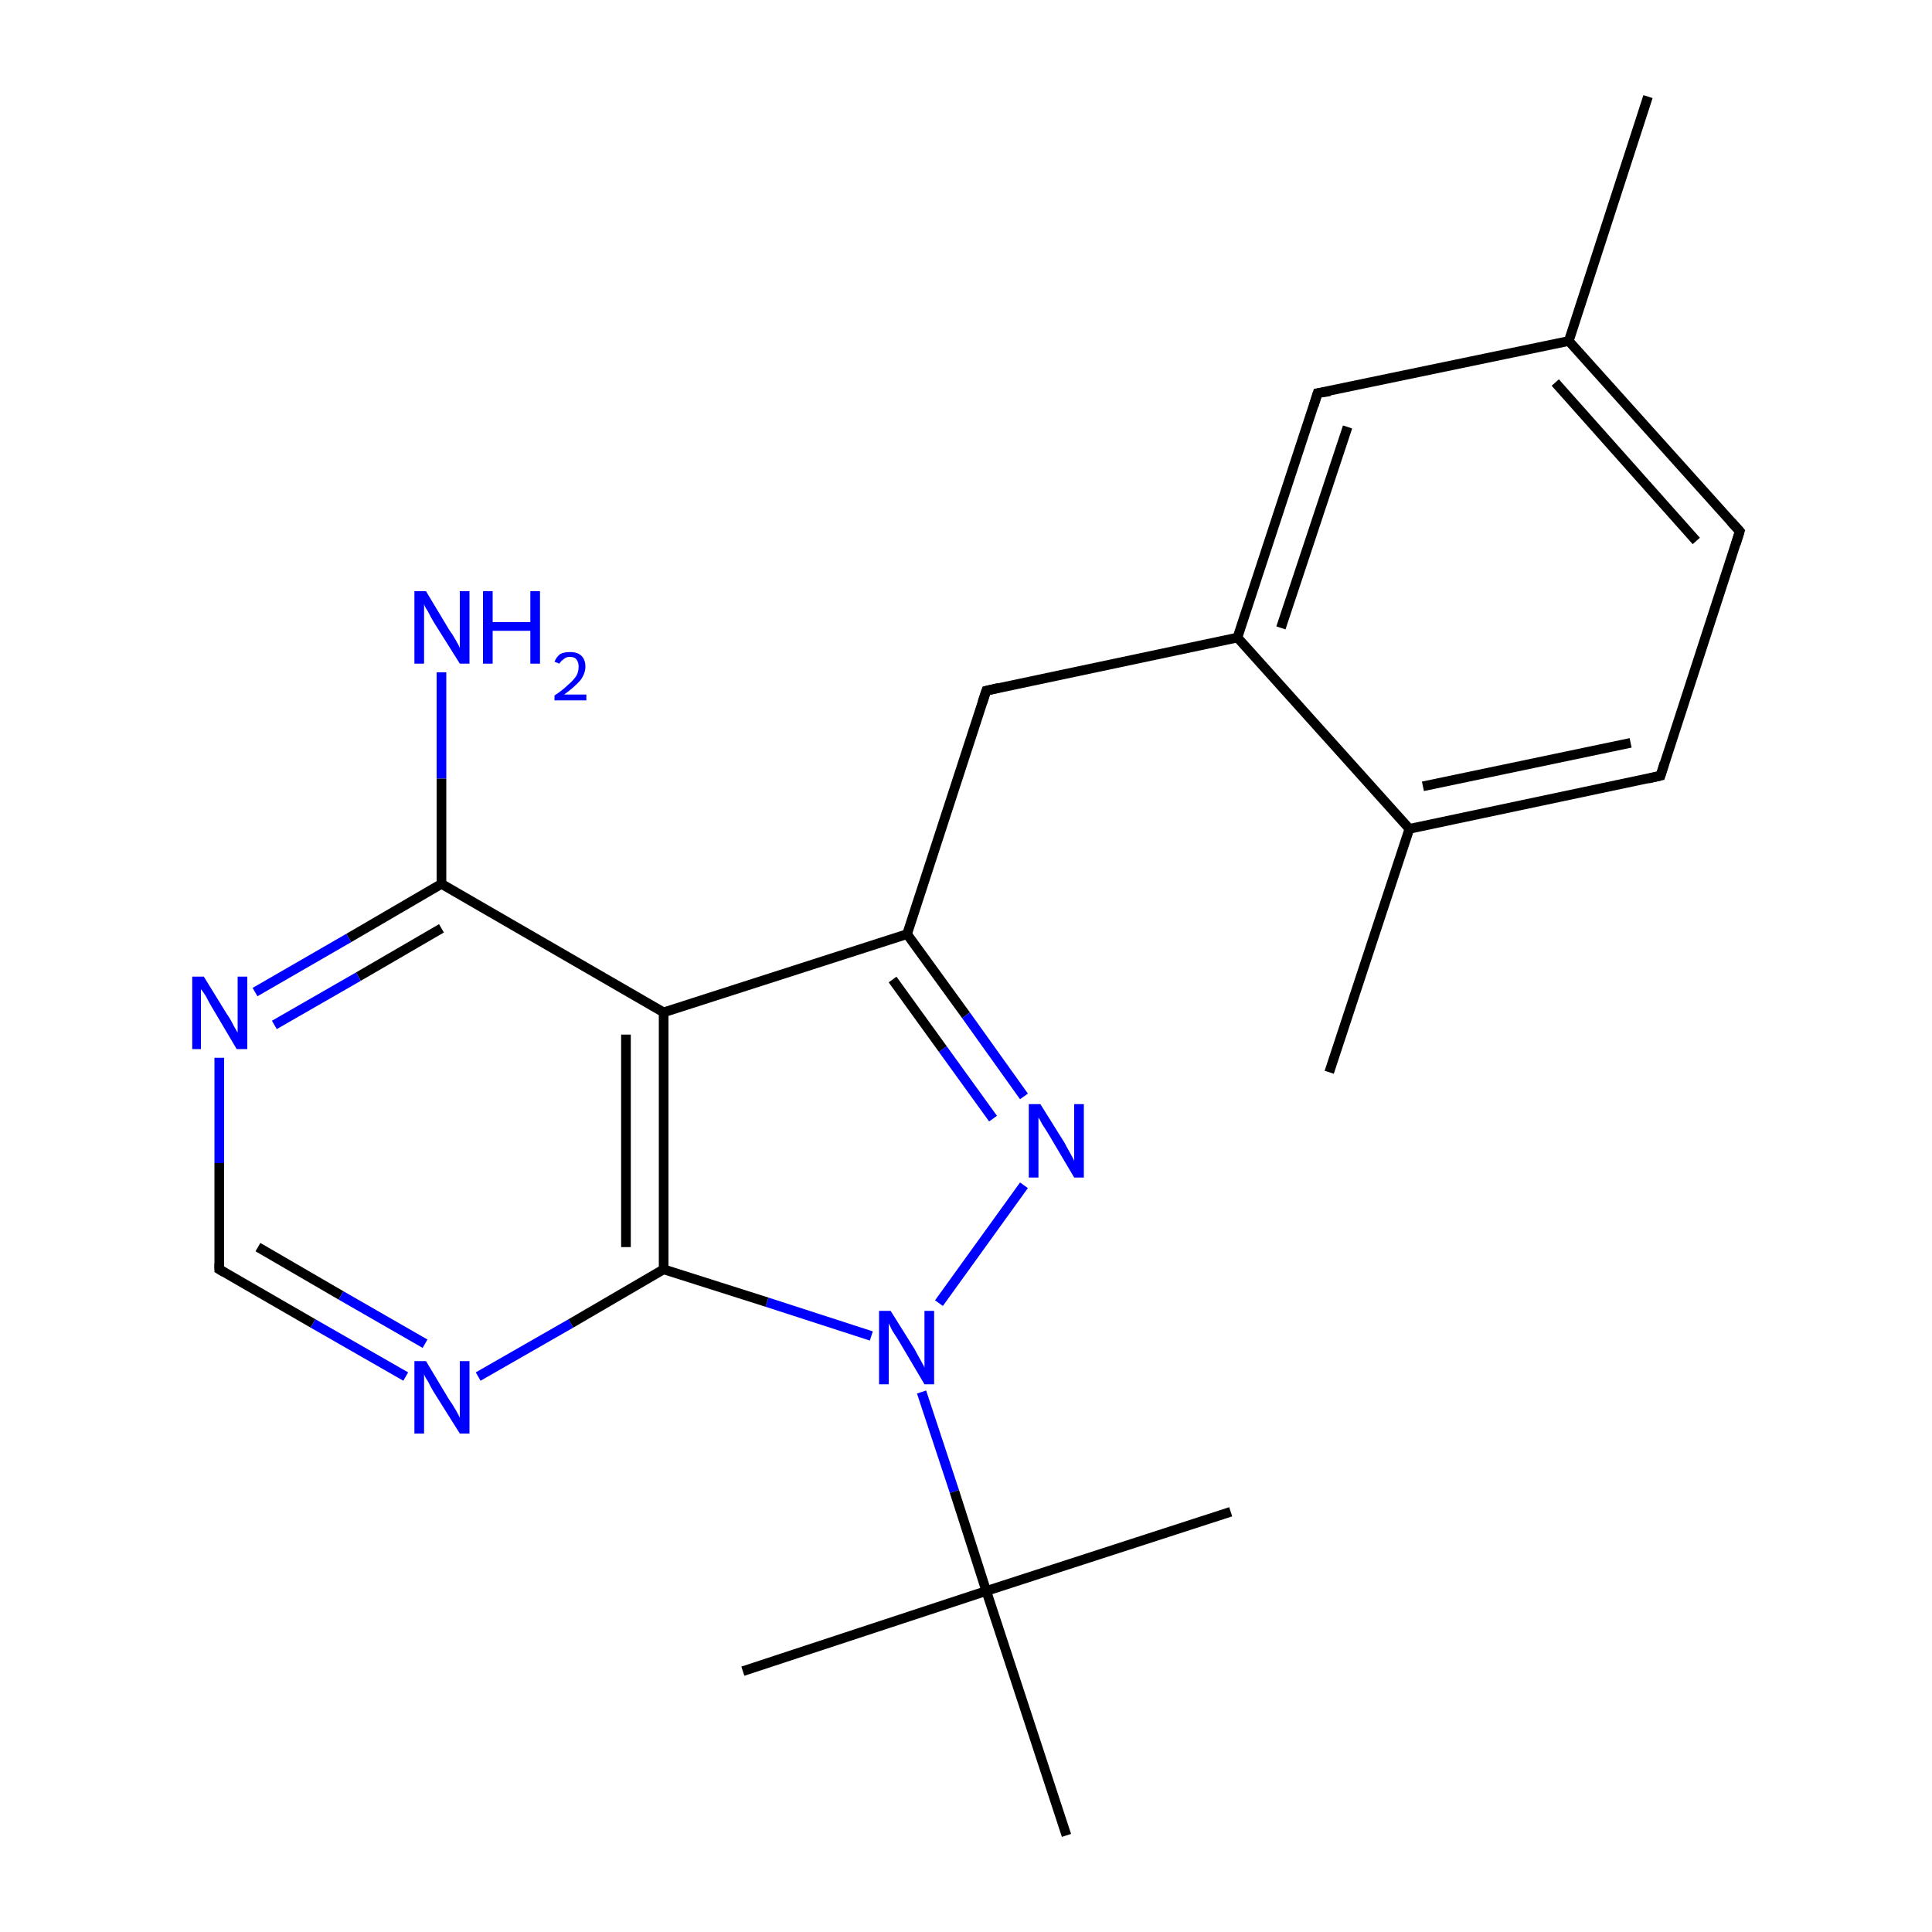 <?xml version='1.0' encoding='iso-8859-1'?>
<svg version='1.1' baseProfile='full'
              xmlns='http://www.w3.org/2000/svg'
                      xmlns:rdkit='http://www.rdkit.org/xml'
                      xmlns:xlink='http://www.w3.org/1999/xlink'
                  xml:space='preserve'
width='200px' height='200px' viewBox='0 0 200 200'>
<!-- END OF HEADER -->
<rect style='opacity:1.0;fill:#FFFFFF;stroke:none' width='200.0' height='200.0' x='0.0' y='0.0'> </rect>
<path class='bond-0 atom-0 atom-1' d='M 45.7,69.6 L 45.7,80.6' style='fill:none;fill-rule:evenodd;stroke:#0000FF;stroke-width:1.0px;stroke-linecap:butt;stroke-linejoin:miter;stroke-opacity:1' />
<path class='bond-0 atom-0 atom-1' d='M 45.7,80.6 L 45.7,91.5' style='fill:none;fill-rule:evenodd;stroke:#000000;stroke-width:1.0px;stroke-linecap:butt;stroke-linejoin:miter;stroke-opacity:1' />
<path class='bond-1 atom-1 atom-2' d='M 45.7,91.5 L 36.1,97.1' style='fill:none;fill-rule:evenodd;stroke:#000000;stroke-width:1.0px;stroke-linecap:butt;stroke-linejoin:miter;stroke-opacity:1' />
<path class='bond-1 atom-1 atom-2' d='M 36.1,97.1 L 26.4,102.7' style='fill:none;fill-rule:evenodd;stroke:#0000FF;stroke-width:1.0px;stroke-linecap:butt;stroke-linejoin:miter;stroke-opacity:1' />
<path class='bond-1 atom-1 atom-2' d='M 45.7,96.1 L 37.1,101.1' style='fill:none;fill-rule:evenodd;stroke:#000000;stroke-width:1.0px;stroke-linecap:butt;stroke-linejoin:miter;stroke-opacity:1' />
<path class='bond-1 atom-1 atom-2' d='M 37.1,101.1 L 28.4,106.1' style='fill:none;fill-rule:evenodd;stroke:#0000FF;stroke-width:1.0px;stroke-linecap:butt;stroke-linejoin:miter;stroke-opacity:1' />
<path class='bond-2 atom-1 atom-6' d='M 45.7,91.5 L 68.7,104.8' style='fill:none;fill-rule:evenodd;stroke:#000000;stroke-width:1.0px;stroke-linecap:butt;stroke-linejoin:miter;stroke-opacity:1' />
<path class='bond-3 atom-2 atom-3' d='M 22.7,109.5 L 22.7,120.4' style='fill:none;fill-rule:evenodd;stroke:#0000FF;stroke-width:1.0px;stroke-linecap:butt;stroke-linejoin:miter;stroke-opacity:1' />
<path class='bond-3 atom-2 atom-3' d='M 22.7,120.4 L 22.7,131.4' style='fill:none;fill-rule:evenodd;stroke:#000000;stroke-width:1.0px;stroke-linecap:butt;stroke-linejoin:miter;stroke-opacity:1' />
<path class='bond-4 atom-3 atom-4' d='M 22.7,131.4 L 32.4,137.0' style='fill:none;fill-rule:evenodd;stroke:#000000;stroke-width:1.0px;stroke-linecap:butt;stroke-linejoin:miter;stroke-opacity:1' />
<path class='bond-4 atom-3 atom-4' d='M 32.4,137.0 L 42.0,142.5' style='fill:none;fill-rule:evenodd;stroke:#0000FF;stroke-width:1.0px;stroke-linecap:butt;stroke-linejoin:miter;stroke-opacity:1' />
<path class='bond-4 atom-3 atom-4' d='M 26.7,129.1 L 35.3,134.1' style='fill:none;fill-rule:evenodd;stroke:#000000;stroke-width:1.0px;stroke-linecap:butt;stroke-linejoin:miter;stroke-opacity:1' />
<path class='bond-4 atom-3 atom-4' d='M 35.3,134.1 L 44.0,139.1' style='fill:none;fill-rule:evenodd;stroke:#0000FF;stroke-width:1.0px;stroke-linecap:butt;stroke-linejoin:miter;stroke-opacity:1' />
<path class='bond-5 atom-4 atom-5' d='M 49.5,142.5 L 59.1,137.0' style='fill:none;fill-rule:evenodd;stroke:#0000FF;stroke-width:1.0px;stroke-linecap:butt;stroke-linejoin:miter;stroke-opacity:1' />
<path class='bond-5 atom-4 atom-5' d='M 59.1,137.0 L 68.7,131.4' style='fill:none;fill-rule:evenodd;stroke:#000000;stroke-width:1.0px;stroke-linecap:butt;stroke-linejoin:miter;stroke-opacity:1' />
<path class='bond-6 atom-5 atom-6' d='M 68.7,131.4 L 68.7,104.8' style='fill:none;fill-rule:evenodd;stroke:#000000;stroke-width:1.0px;stroke-linecap:butt;stroke-linejoin:miter;stroke-opacity:1' />
<path class='bond-6 atom-5 atom-6' d='M 64.8,129.1 L 64.8,107.1' style='fill:none;fill-rule:evenodd;stroke:#000000;stroke-width:1.0px;stroke-linecap:butt;stroke-linejoin:miter;stroke-opacity:1' />
<path class='bond-7 atom-5 atom-9' d='M 68.7,131.4 L 79.4,134.8' style='fill:none;fill-rule:evenodd;stroke:#000000;stroke-width:1.0px;stroke-linecap:butt;stroke-linejoin:miter;stroke-opacity:1' />
<path class='bond-7 atom-5 atom-9' d='M 79.4,134.8 L 90.2,138.3' style='fill:none;fill-rule:evenodd;stroke:#0000FF;stroke-width:1.0px;stroke-linecap:butt;stroke-linejoin:miter;stroke-opacity:1' />
<path class='bond-8 atom-6 atom-7' d='M 68.7,104.8 L 93.9,96.7' style='fill:none;fill-rule:evenodd;stroke:#000000;stroke-width:1.0px;stroke-linecap:butt;stroke-linejoin:miter;stroke-opacity:1' />
<path class='bond-9 atom-7 atom-8' d='M 93.9,96.7 L 100.0,105.1' style='fill:none;fill-rule:evenodd;stroke:#000000;stroke-width:1.0px;stroke-linecap:butt;stroke-linejoin:miter;stroke-opacity:1' />
<path class='bond-9 atom-7 atom-8' d='M 100.0,105.1 L 106.0,113.5' style='fill:none;fill-rule:evenodd;stroke:#0000FF;stroke-width:1.0px;stroke-linecap:butt;stroke-linejoin:miter;stroke-opacity:1' />
<path class='bond-9 atom-7 atom-8' d='M 92.4,101.4 L 97.6,108.6' style='fill:none;fill-rule:evenodd;stroke:#000000;stroke-width:1.0px;stroke-linecap:butt;stroke-linejoin:miter;stroke-opacity:1' />
<path class='bond-9 atom-7 atom-8' d='M 97.6,108.6 L 102.8,115.8' style='fill:none;fill-rule:evenodd;stroke:#0000FF;stroke-width:1.0px;stroke-linecap:butt;stroke-linejoin:miter;stroke-opacity:1' />
<path class='bond-10 atom-7 atom-14' d='M 93.9,96.7 L 102.1,71.5' style='fill:none;fill-rule:evenodd;stroke:#000000;stroke-width:1.0px;stroke-linecap:butt;stroke-linejoin:miter;stroke-opacity:1' />
<path class='bond-11 atom-8 atom-9' d='M 106.0,122.7 L 97.2,134.9' style='fill:none;fill-rule:evenodd;stroke:#0000FF;stroke-width:1.0px;stroke-linecap:butt;stroke-linejoin:miter;stroke-opacity:1' />
<path class='bond-12 atom-9 atom-10' d='M 95.4,144.1 L 98.8,154.4' style='fill:none;fill-rule:evenodd;stroke:#0000FF;stroke-width:1.0px;stroke-linecap:butt;stroke-linejoin:miter;stroke-opacity:1' />
<path class='bond-12 atom-9 atom-10' d='M 98.8,154.4 L 102.1,164.7' style='fill:none;fill-rule:evenodd;stroke:#000000;stroke-width:1.0px;stroke-linecap:butt;stroke-linejoin:miter;stroke-opacity:1' />
<path class='bond-13 atom-10 atom-11' d='M 102.1,164.7 L 110.4,190.0' style='fill:none;fill-rule:evenodd;stroke:#000000;stroke-width:1.0px;stroke-linecap:butt;stroke-linejoin:miter;stroke-opacity:1' />
<path class='bond-14 atom-10 atom-12' d='M 102.1,164.7 L 127.4,156.5' style='fill:none;fill-rule:evenodd;stroke:#000000;stroke-width:1.0px;stroke-linecap:butt;stroke-linejoin:miter;stroke-opacity:1' />
<path class='bond-15 atom-10 atom-13' d='M 102.1,164.7 L 76.9,173.0' style='fill:none;fill-rule:evenodd;stroke:#000000;stroke-width:1.0px;stroke-linecap:butt;stroke-linejoin:miter;stroke-opacity:1' />
<path class='bond-16 atom-14 atom-15' d='M 102.1,71.5 L 128.1,66.0' style='fill:none;fill-rule:evenodd;stroke:#000000;stroke-width:1.0px;stroke-linecap:butt;stroke-linejoin:miter;stroke-opacity:1' />
<path class='bond-17 atom-15 atom-16' d='M 128.1,66.0 L 136.4,40.7' style='fill:none;fill-rule:evenodd;stroke:#000000;stroke-width:1.0px;stroke-linecap:butt;stroke-linejoin:miter;stroke-opacity:1' />
<path class='bond-17 atom-15 atom-16' d='M 132.6,65.0 L 139.5,44.2' style='fill:none;fill-rule:evenodd;stroke:#000000;stroke-width:1.0px;stroke-linecap:butt;stroke-linejoin:miter;stroke-opacity:1' />
<path class='bond-18 atom-15 atom-20' d='M 128.1,66.0 L 145.9,85.8' style='fill:none;fill-rule:evenodd;stroke:#000000;stroke-width:1.0px;stroke-linecap:butt;stroke-linejoin:miter;stroke-opacity:1' />
<path class='bond-19 atom-16 atom-17' d='M 136.4,40.7 L 162.4,35.3' style='fill:none;fill-rule:evenodd;stroke:#000000;stroke-width:1.0px;stroke-linecap:butt;stroke-linejoin:miter;stroke-opacity:1' />
<path class='bond-20 atom-17 atom-18' d='M 162.4,35.3 L 180.1,55.0' style='fill:none;fill-rule:evenodd;stroke:#000000;stroke-width:1.0px;stroke-linecap:butt;stroke-linejoin:miter;stroke-opacity:1' />
<path class='bond-20 atom-17 atom-18' d='M 161.0,39.6 L 175.6,56.0' style='fill:none;fill-rule:evenodd;stroke:#000000;stroke-width:1.0px;stroke-linecap:butt;stroke-linejoin:miter;stroke-opacity:1' />
<path class='bond-21 atom-17 atom-22' d='M 162.4,35.3 L 170.6,10.0' style='fill:none;fill-rule:evenodd;stroke:#000000;stroke-width:1.0px;stroke-linecap:butt;stroke-linejoin:miter;stroke-opacity:1' />
<path class='bond-22 atom-18 atom-19' d='M 180.1,55.0 L 171.9,80.3' style='fill:none;fill-rule:evenodd;stroke:#000000;stroke-width:1.0px;stroke-linecap:butt;stroke-linejoin:miter;stroke-opacity:1' />
<path class='bond-23 atom-19 atom-20' d='M 171.9,80.3 L 145.9,85.8' style='fill:none;fill-rule:evenodd;stroke:#000000;stroke-width:1.0px;stroke-linecap:butt;stroke-linejoin:miter;stroke-opacity:1' />
<path class='bond-23 atom-19 atom-20' d='M 168.8,76.9 L 147.3,81.4' style='fill:none;fill-rule:evenodd;stroke:#000000;stroke-width:1.0px;stroke-linecap:butt;stroke-linejoin:miter;stroke-opacity:1' />
<path class='bond-24 atom-20 atom-21' d='M 145.9,85.8 L 137.6,111.0' style='fill:none;fill-rule:evenodd;stroke:#000000;stroke-width:1.0px;stroke-linecap:butt;stroke-linejoin:miter;stroke-opacity:1' />
<path d='M 22.7,130.8 L 22.7,131.4 L 23.2,131.7' style='fill:none;stroke:#000000;stroke-width:1.0px;stroke-linecap:butt;stroke-linejoin:miter;stroke-miterlimit:10;stroke-opacity:1;' />
<path d='M 101.7,72.7 L 102.1,71.5 L 103.4,71.2' style='fill:none;stroke:#000000;stroke-width:1.0px;stroke-linecap:butt;stroke-linejoin:miter;stroke-miterlimit:10;stroke-opacity:1;' />
<path d='M 136.0,42.0 L 136.4,40.7 L 137.7,40.5' style='fill:none;stroke:#000000;stroke-width:1.0px;stroke-linecap:butt;stroke-linejoin:miter;stroke-miterlimit:10;stroke-opacity:1;' />
<path d='M 179.2,54.0 L 180.1,55.0 L 179.7,56.3' style='fill:none;stroke:#000000;stroke-width:1.0px;stroke-linecap:butt;stroke-linejoin:miter;stroke-miterlimit:10;stroke-opacity:1;' />
<path d='M 172.3,79.0 L 171.9,80.3 L 170.6,80.6' style='fill:none;stroke:#000000;stroke-width:1.0px;stroke-linecap:butt;stroke-linejoin:miter;stroke-miterlimit:10;stroke-opacity:1;' />
<path class='atom-0' d='M 44.1 61.2
L 46.5 65.2
Q 46.8 65.6, 47.2 66.3
Q 47.6 67.0, 47.6 67.1
L 47.6 61.2
L 48.6 61.2
L 48.6 68.7
L 47.6 68.7
L 44.9 64.4
Q 44.6 63.9, 44.3 63.3
Q 43.9 62.7, 43.9 62.5
L 43.9 68.7
L 42.9 68.7
L 42.9 61.2
L 44.1 61.2
' fill='#0000FF'/>
<path class='atom-0' d='M 50.0 61.2
L 51.0 61.2
L 51.0 64.4
L 54.9 64.4
L 54.9 61.2
L 55.9 61.2
L 55.9 68.7
L 54.9 68.7
L 54.9 65.3
L 51.0 65.3
L 51.0 68.7
L 50.0 68.7
L 50.0 61.2
' fill='#0000FF'/>
<path class='atom-0' d='M 57.4 68.5
Q 57.6 68.0, 58.0 67.7
Q 58.4 67.5, 59.0 67.5
Q 59.8 67.5, 60.2 67.9
Q 60.6 68.3, 60.6 69.0
Q 60.6 69.7, 60.1 70.4
Q 59.5 71.1, 58.4 71.9
L 60.7 71.9
L 60.7 72.5
L 57.4 72.5
L 57.4 72.0
Q 58.3 71.4, 58.8 70.9
Q 59.4 70.4, 59.7 69.9
Q 59.9 69.5, 59.9 69.0
Q 59.9 68.6, 59.7 68.3
Q 59.5 68.0, 59.0 68.0
Q 58.6 68.0, 58.4 68.2
Q 58.1 68.4, 57.9 68.7
L 57.4 68.5
' fill='#0000FF'/>
<path class='atom-2' d='M 21.1 101.1
L 23.5 105.0
Q 23.8 105.4, 24.2 106.2
Q 24.6 106.9, 24.6 106.9
L 24.6 101.1
L 25.6 101.1
L 25.6 108.6
L 24.5 108.6
L 21.9 104.2
Q 21.6 103.7, 21.3 103.1
Q 20.9 102.5, 20.8 102.4
L 20.8 108.6
L 19.9 108.6
L 19.9 101.1
L 21.1 101.1
' fill='#0000FF'/>
<path class='atom-4' d='M 44.1 140.9
L 46.5 144.9
Q 46.8 145.3, 47.2 146.0
Q 47.6 146.7, 47.6 146.8
L 47.6 140.9
L 48.6 140.9
L 48.6 148.4
L 47.6 148.4
L 44.9 144.1
Q 44.6 143.6, 44.3 143.0
Q 43.9 142.4, 43.9 142.2
L 43.9 148.4
L 42.9 148.4
L 42.9 140.9
L 44.1 140.9
' fill='#0000FF'/>
<path class='atom-8' d='M 107.7 114.3
L 110.2 118.3
Q 110.4 118.7, 110.8 119.4
Q 111.2 120.1, 111.2 120.2
L 111.2 114.3
L 112.2 114.3
L 112.2 121.9
L 111.2 121.9
L 108.6 117.5
Q 108.3 117.0, 107.9 116.4
Q 107.6 115.8, 107.5 115.7
L 107.5 121.9
L 106.5 121.9
L 106.5 114.3
L 107.7 114.3
' fill='#0000FF'/>
<path class='atom-9' d='M 92.2 135.7
L 94.7 139.7
Q 94.9 140.1, 95.3 140.8
Q 95.7 141.5, 95.7 141.6
L 95.7 135.7
L 96.7 135.7
L 96.7 143.3
L 95.7 143.3
L 93.1 138.9
Q 92.8 138.4, 92.4 137.8
Q 92.1 137.2, 92.0 137.0
L 92.0 143.3
L 91.0 143.3
L 91.0 135.7
L 92.2 135.7
' fill='#0000FF'/>
</svg>
